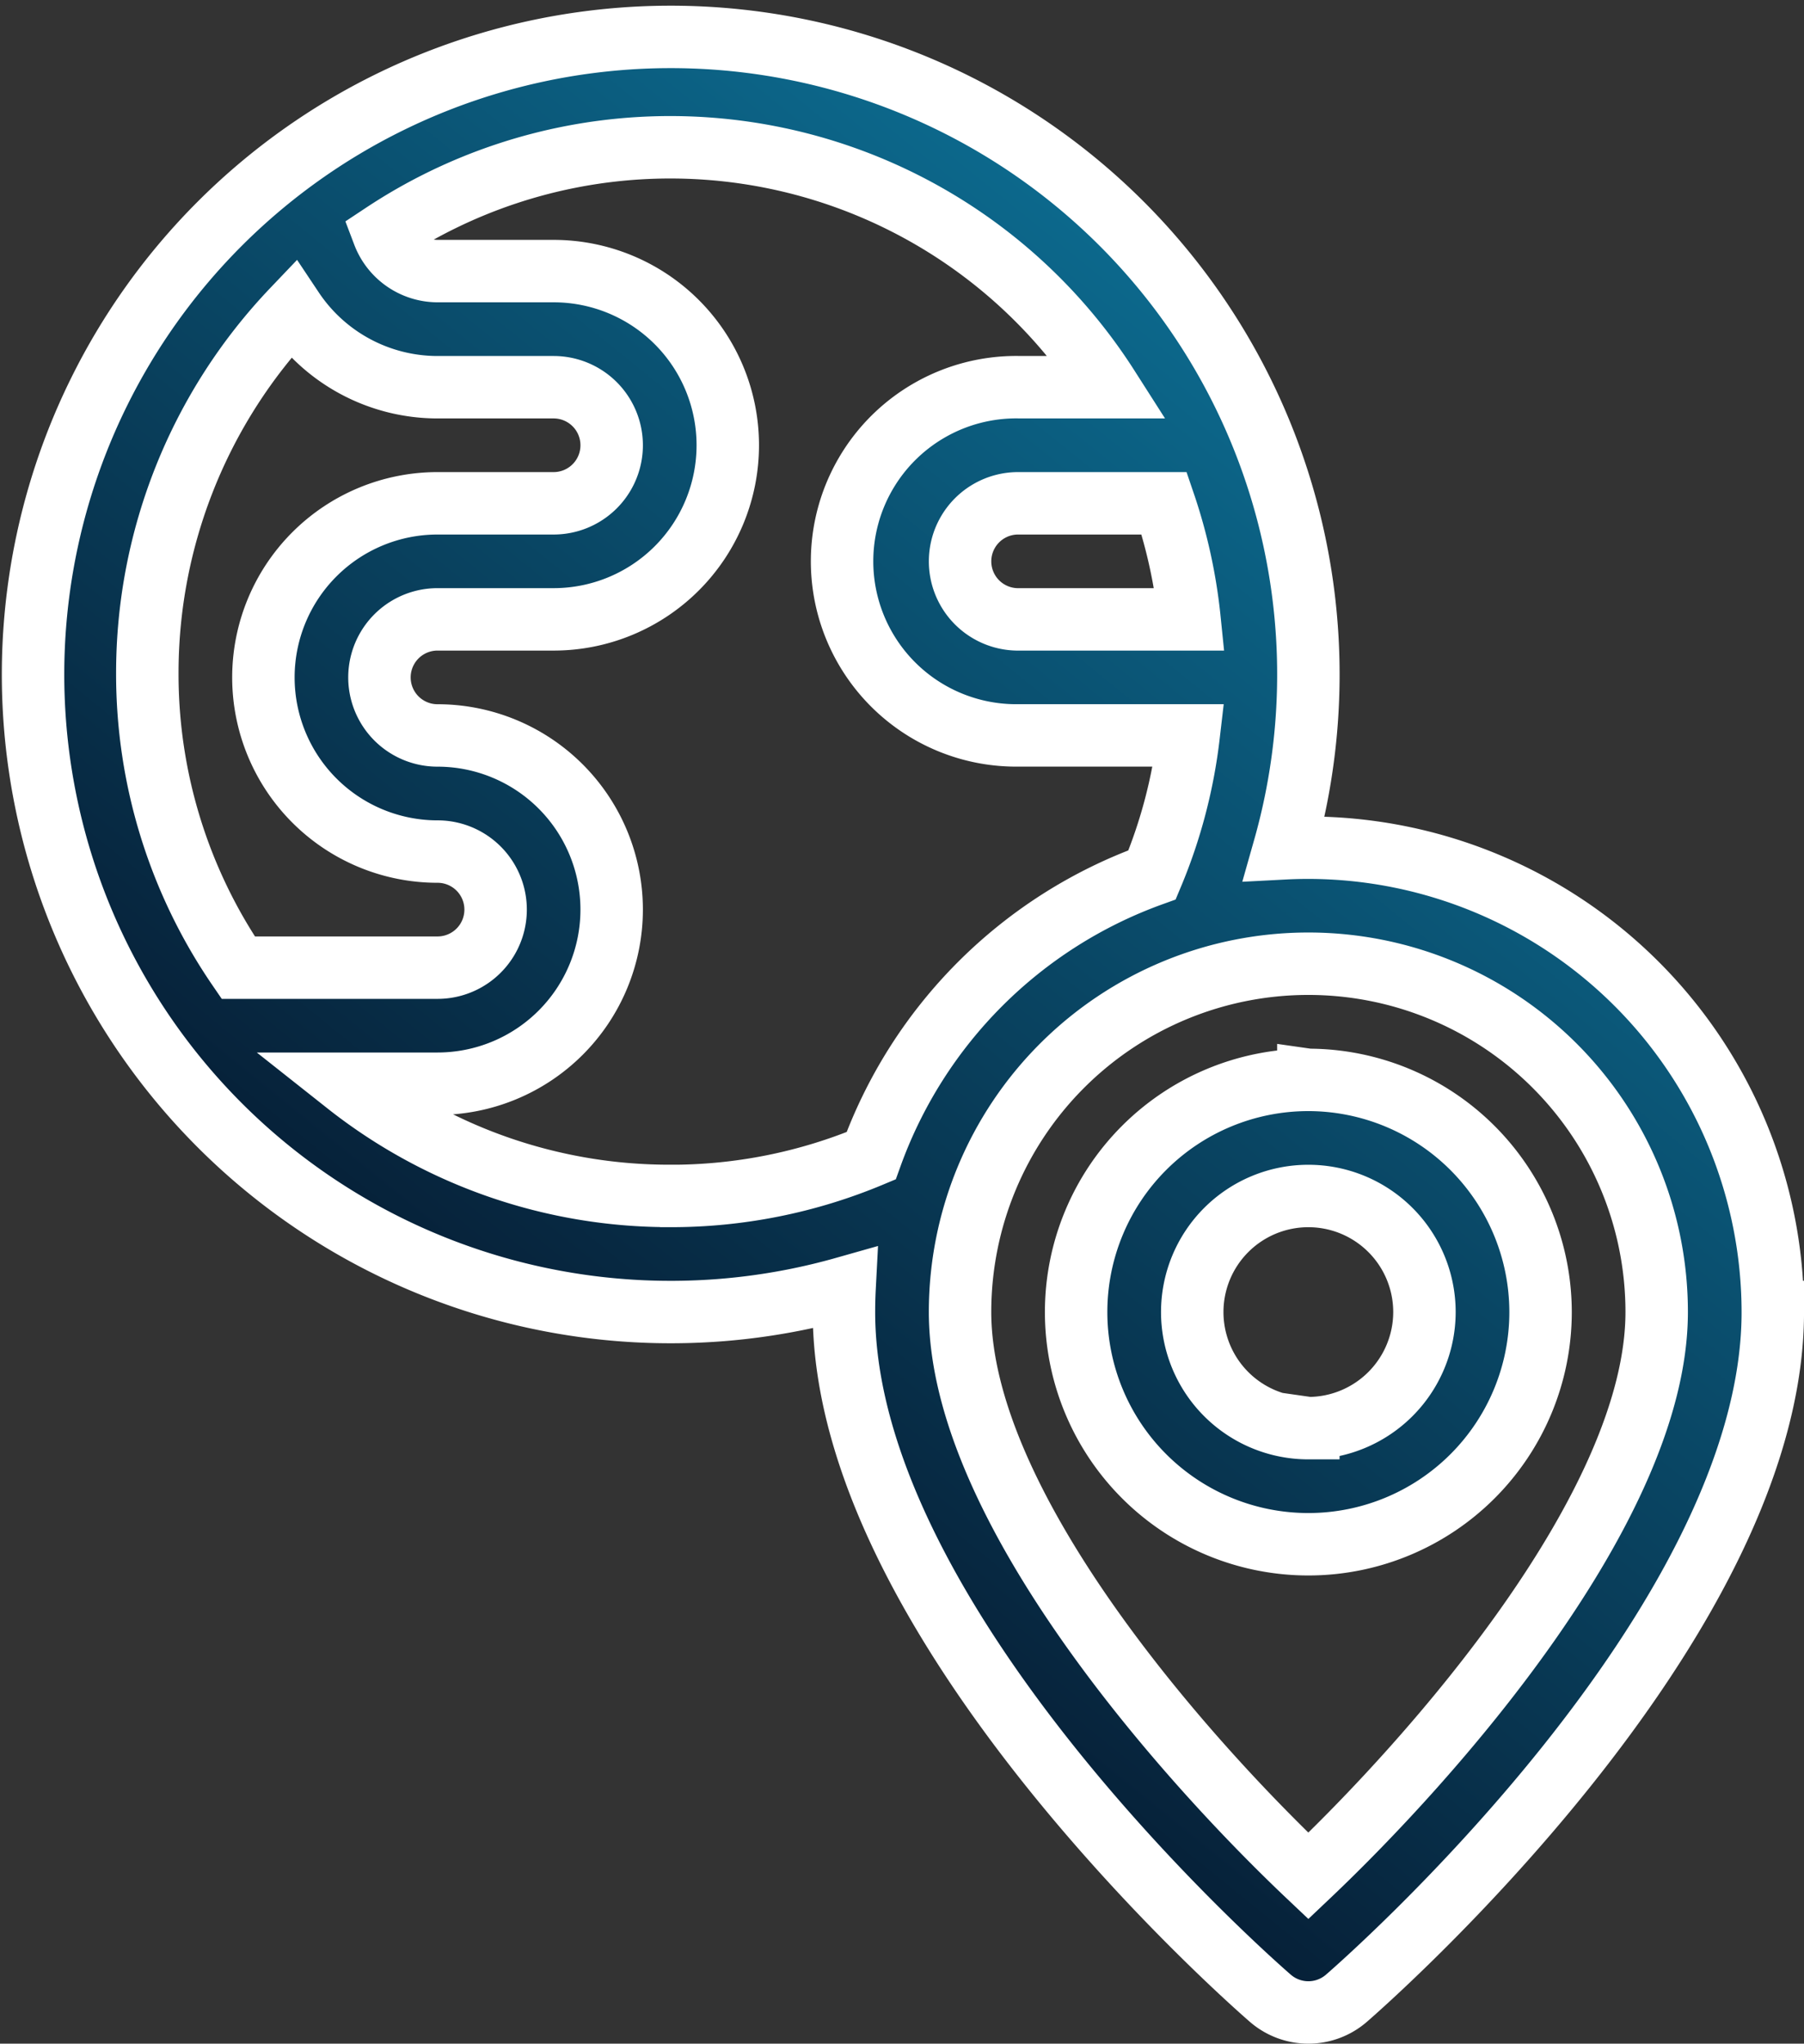 <svg xmlns="http://www.w3.org/2000/svg" xmlns:xlink="http://www.w3.org/1999/xlink" width="86.674" height="98.203" viewBox="0 0 86.674 98.203">
  <rect x="0" y="0" width="86.674" height="98.203" fill="#333333" stroke="none"/>
  <defs>
    <linearGradient id="linear-gradient" x1="0.5" y1="1" x2="1.219" gradientUnits="objectBoundingBox">
      <stop offset="0" stop-color="#051126"/>
      <stop offset="1" stop-color="#1098c4"/>
    </linearGradient>
  </defs>
  <g id="worldwide" transform="translate(-29.501 1.5)">
    <g id="Raggruppa_1" data-name="Raggruppa 1" transform="translate(31.001)">
      <path id="Tracciato_1" data-name="Tracciato 1" d="M92.362,39.234q-.584,0-1.16.03A30.637,30.637,0,1,0,70.079,60.387q-.03.577-.03,1.161c0,15.046,19.65,32.25,20.487,32.974a2.789,2.789,0,0,0,3.653,0c.836-.725,20.487-17.928,20.487-32.974A22.339,22.339,0,0,0,92.362,39.234ZM85.435,22.685a25.254,25.254,0,0,1,1.217,5.578H78.417a2.789,2.789,0,0,1,0-5.578ZM36.579,30.867A25.3,25.3,0,0,1,43.566,13.38a8.365,8.365,0,0,0,6.959,3.727H56.1a2.789,2.789,0,1,1,0,5.578H50.524a8.367,8.367,0,0,0,0,16.735,2.789,2.789,0,0,1,0,5.578H40.946A24.959,24.959,0,0,1,36.579,30.867Zm25.1,25.1a24.978,24.978,0,0,1-15.528-5.392h4.37a8.367,8.367,0,0,0,0-16.735,2.789,2.789,0,0,1,0-5.578H56.1a8.367,8.367,0,0,0,0-16.735H50.524a2.791,2.791,0,0,1-2.6-1.8,24.952,24.952,0,0,1,34.813,7.378H78.417a8.367,8.367,0,1,0,0,16.733H86.61a24.736,24.736,0,0,1-1.756,6.7,22.426,22.426,0,0,0-13.5,13.5A24.882,24.882,0,0,1,61.682,55.969ZM92.361,88.644c-5.946-5.628-16.734-17.769-16.734-27.1a16.735,16.735,0,0,1,33.47,0C109.1,70.858,98.306,83.01,92.361,88.644Zm0-38.253a11.157,11.157,0,1,0,11.157,11.157A11.169,11.169,0,0,0,92.362,50.391Zm0,16.735a5.578,5.578,0,1,1,5.578-5.578A5.585,5.585,0,0,1,92.362,67.126Z" transform="translate(-31.001)" stroke="#fff" stroke-width="3" fill="url(#linear-gradient)"/>
    </g>
  </g>
</svg>
